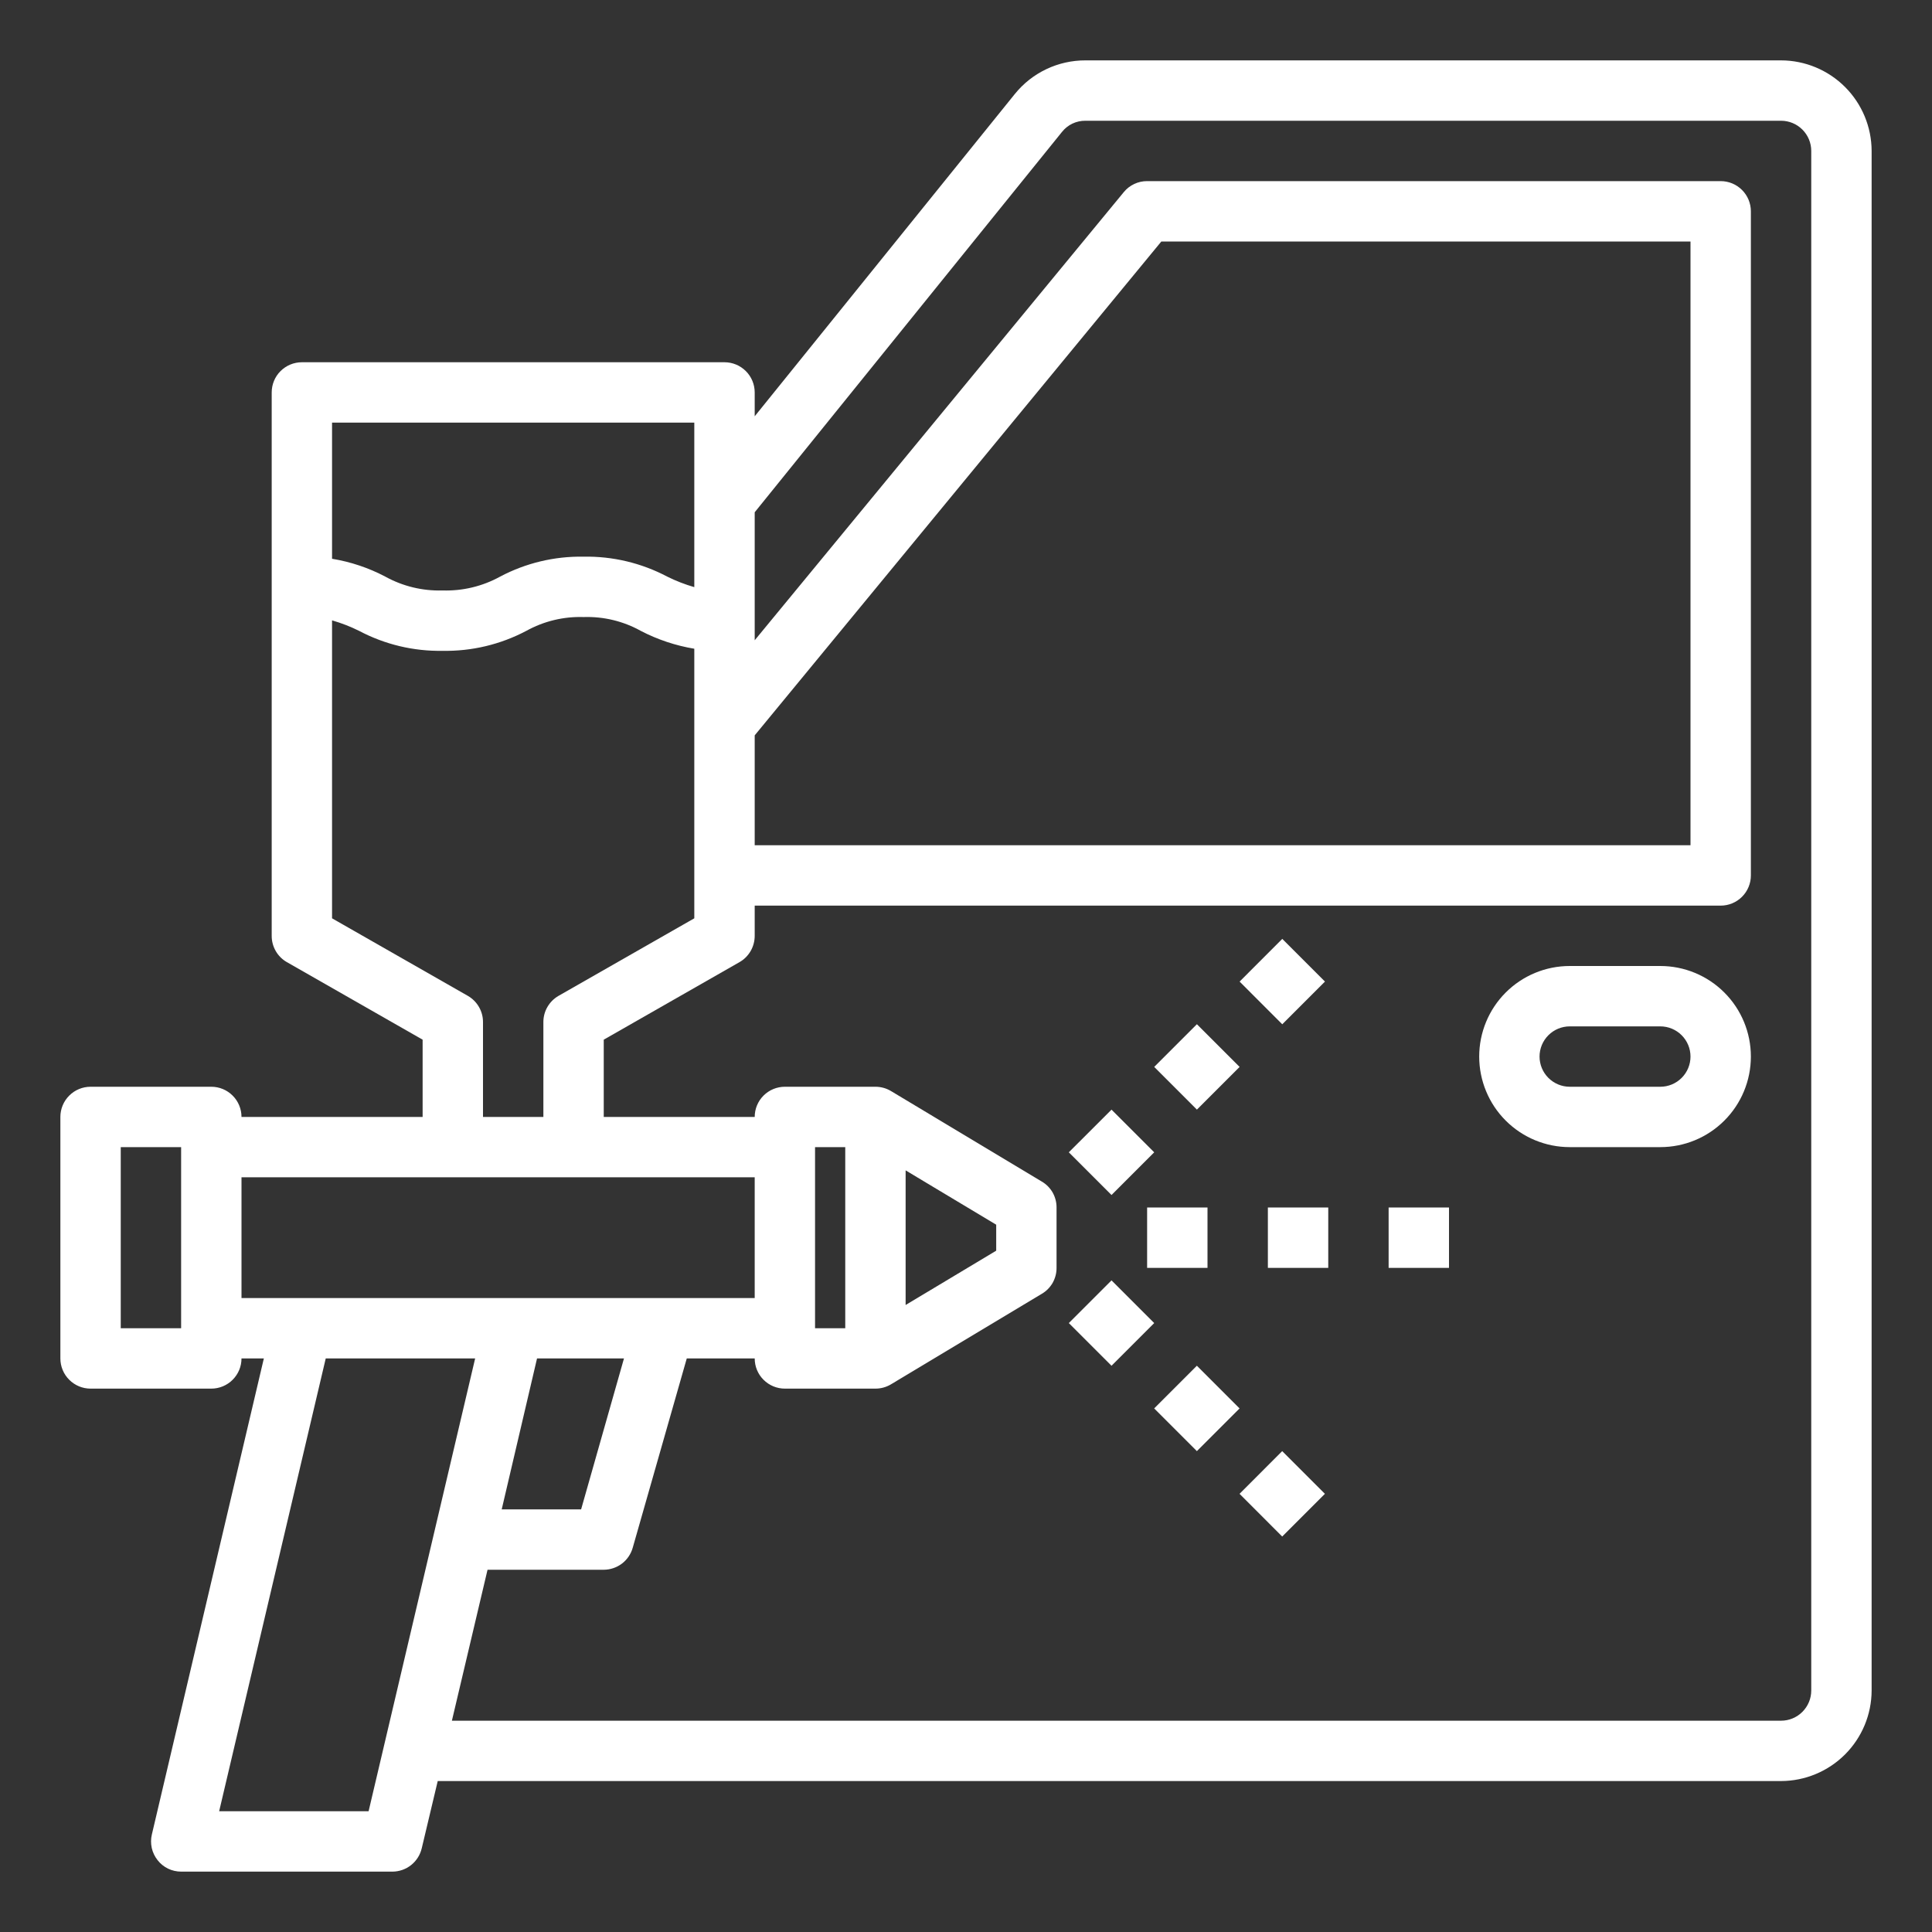 <svg width="60" height="60" viewBox="0 0 60 60" fill="none" xmlns="http://www.w3.org/2000/svg">
<rect x="0" y="0" width="60" height="60" fill="#333333" stroke="none"/>
<path d="M55.312 1.875H33.712C33.292 1.874 32.877 1.966 32.498 2.146C32.118 2.326 31.784 2.589 31.519 2.916L23.438 12.928V12.188C23.438 11.939 23.339 11.7 23.163 11.525C22.987 11.349 22.749 11.25 22.5 11.25H9.375C9.126 11.25 8.888 11.349 8.712 11.525C8.536 11.7 8.438 11.939 8.438 12.188V29.062C8.437 29.228 8.48 29.39 8.562 29.533C8.644 29.677 8.763 29.796 8.906 29.878L13.125 32.288V34.688H7.5C7.5 34.439 7.401 34.2 7.225 34.025C7.05 33.849 6.811 33.75 6.562 33.75H2.812C2.564 33.75 2.325 33.849 2.15 34.025C1.974 34.2 1.875 34.439 1.875 34.688V42.188C1.875 42.436 1.974 42.675 2.15 42.85C2.325 43.026 2.564 43.125 2.812 43.125H6.562C6.811 43.125 7.05 43.026 7.225 42.85C7.401 42.675 7.5 42.436 7.5 42.188H8.194L4.716 56.972C4.683 57.11 4.683 57.253 4.713 57.391C4.744 57.529 4.806 57.658 4.894 57.769C4.98 57.88 5.091 57.97 5.218 58.032C5.345 58.093 5.484 58.125 5.625 58.125H12.188C12.398 58.124 12.602 58.053 12.767 57.922C12.932 57.791 13.048 57.608 13.097 57.403L13.594 55.312H55.312C56.058 55.31 56.772 55.013 57.299 54.486C57.826 53.959 58.123 53.245 58.125 52.5V4.688C58.123 3.942 57.826 3.228 57.299 2.701C56.772 2.174 56.058 1.877 55.312 1.875ZM5.625 41.25H3.75V35.625H5.625V41.25ZM23.438 22.837L36.066 7.5H52.5V26.25H23.438V22.837ZM10.312 13.125H21.562V18.234C21.272 18.15 20.99 18.041 20.719 17.906C19.919 17.484 19.026 17.271 18.122 17.288C17.221 17.272 16.331 17.485 15.534 17.906C14.987 18.208 14.368 18.357 13.744 18.337C13.122 18.356 12.507 18.207 11.963 17.906C11.446 17.634 10.889 17.448 10.312 17.353V13.125ZM10.312 28.519V19.266C10.603 19.35 10.885 19.459 11.156 19.594C11.953 20.015 12.843 20.228 13.744 20.212C14.648 20.229 15.541 20.016 16.341 19.594C16.885 19.292 17.5 19.143 18.122 19.163C18.744 19.142 19.36 19.291 19.903 19.594C20.424 19.864 20.984 20.051 21.562 20.147V28.519L17.344 30.928C17.201 31.011 17.082 31.13 17 31.273C16.917 31.416 16.874 31.579 16.875 31.744V34.688H15V31.744C15.001 31.579 14.958 31.416 14.875 31.273C14.793 31.13 14.674 31.011 14.531 30.928L10.312 28.519ZM7.5 40.312V36.562H23.438V40.312H7.5ZM19.378 42.188L18.047 46.875H15.581L16.678 42.188H19.378ZM11.447 56.25H6.806L10.116 42.188H14.756L11.447 56.25ZM56.25 52.5C56.25 52.749 56.151 52.987 55.975 53.163C55.8 53.339 55.561 53.438 55.312 53.438H14.034L15.141 48.75H18.75C18.954 48.749 19.152 48.682 19.315 48.559C19.477 48.435 19.595 48.262 19.65 48.066L21.328 42.188H23.438C23.438 42.436 23.536 42.675 23.712 42.85C23.888 43.026 24.126 43.125 24.375 43.125H27.188C27.356 43.125 27.521 43.08 27.666 42.994L32.353 40.181C32.494 40.099 32.61 39.981 32.691 39.84C32.771 39.698 32.813 39.538 32.812 39.375V37.5C32.813 37.337 32.771 37.177 32.691 37.035C32.61 36.894 32.494 36.776 32.353 36.694L27.666 33.881C27.521 33.795 27.356 33.75 27.188 33.75H24.375C24.126 33.75 23.888 33.849 23.712 34.025C23.536 34.2 23.438 34.439 23.438 34.688H18.75V32.288L22.969 29.878C23.112 29.796 23.23 29.677 23.313 29.533C23.395 29.39 23.438 29.228 23.438 29.062V28.125H53.438C53.686 28.125 53.925 28.026 54.1 27.85C54.276 27.675 54.375 27.436 54.375 27.188V6.563C54.375 6.314 54.276 6.075 54.1 5.9C53.925 5.724 53.686 5.625 53.438 5.625H35.625C35.487 5.624 35.351 5.654 35.226 5.713C35.101 5.771 34.991 5.856 34.903 5.963L23.438 19.884V15.909L32.981 4.097C33.068 3.987 33.18 3.898 33.306 3.838C33.433 3.778 33.572 3.748 33.712 3.75H55.312C55.561 3.75 55.8 3.849 55.975 4.025C56.151 4.2 56.25 4.439 56.25 4.688V52.5ZM25.312 41.25V35.625H26.25V41.25H25.312ZM28.125 40.528V36.347L30.938 38.034V38.841L28.125 40.528Z" fill="white"/>
<path d="M51.562 30H48.75C48.004 30 47.289 30.296 46.761 30.824C46.234 31.351 45.938 32.067 45.938 32.812C45.938 33.558 46.234 34.274 46.761 34.801C47.289 35.329 48.004 35.625 48.75 35.625H51.562C52.308 35.625 53.024 35.329 53.551 34.801C54.079 34.274 54.375 33.558 54.375 32.812C54.375 32.067 54.079 31.351 53.551 30.824C53.024 30.296 52.308 30 51.562 30ZM51.562 33.75H48.75C48.501 33.75 48.263 33.651 48.087 33.475C47.911 33.3 47.812 33.061 47.812 32.812C47.812 32.564 47.911 32.325 48.087 32.15C48.263 31.974 48.501 31.875 48.75 31.875H51.562C51.811 31.875 52.05 31.974 52.225 32.15C52.401 32.325 52.5 32.564 52.5 32.812C52.5 33.061 52.401 33.3 52.225 33.475C52.05 33.651 51.811 33.75 51.562 33.75Z" fill="white"/>
<path d="M35.625 37.5H37.5V39.375H35.625V37.5Z" fill="white"/>
<path d="M39.375 37.5H41.25V39.375H39.375V37.5Z" fill="white"/>
<path d="M43.125 37.5H45V39.375H43.125V37.5Z" fill="white"/>
<path d="M33.193 41.089L34.519 39.763L35.845 41.089L34.519 42.415L33.193 41.089Z" fill="white"/>
<path d="M35.844 43.74L37.17 42.414L38.496 43.74L37.17 45.066L35.844 43.74Z" fill="white"/>
<path d="M38.495 46.392L39.82 45.066L41.146 46.392L39.82 47.718L38.495 46.392Z" fill="white"/>
<path d="M33.193 35.786L34.519 34.461L35.845 35.786L34.519 37.112L33.193 35.786Z" fill="white"/>
<path d="M35.845 33.134L37.171 31.808L38.497 33.134L37.171 34.46L35.845 33.134Z" fill="white"/>
<path d="M38.497 30.484L39.822 29.158L41.148 30.484L39.822 31.81L38.497 30.484Z" fill="white"/>
</svg>
